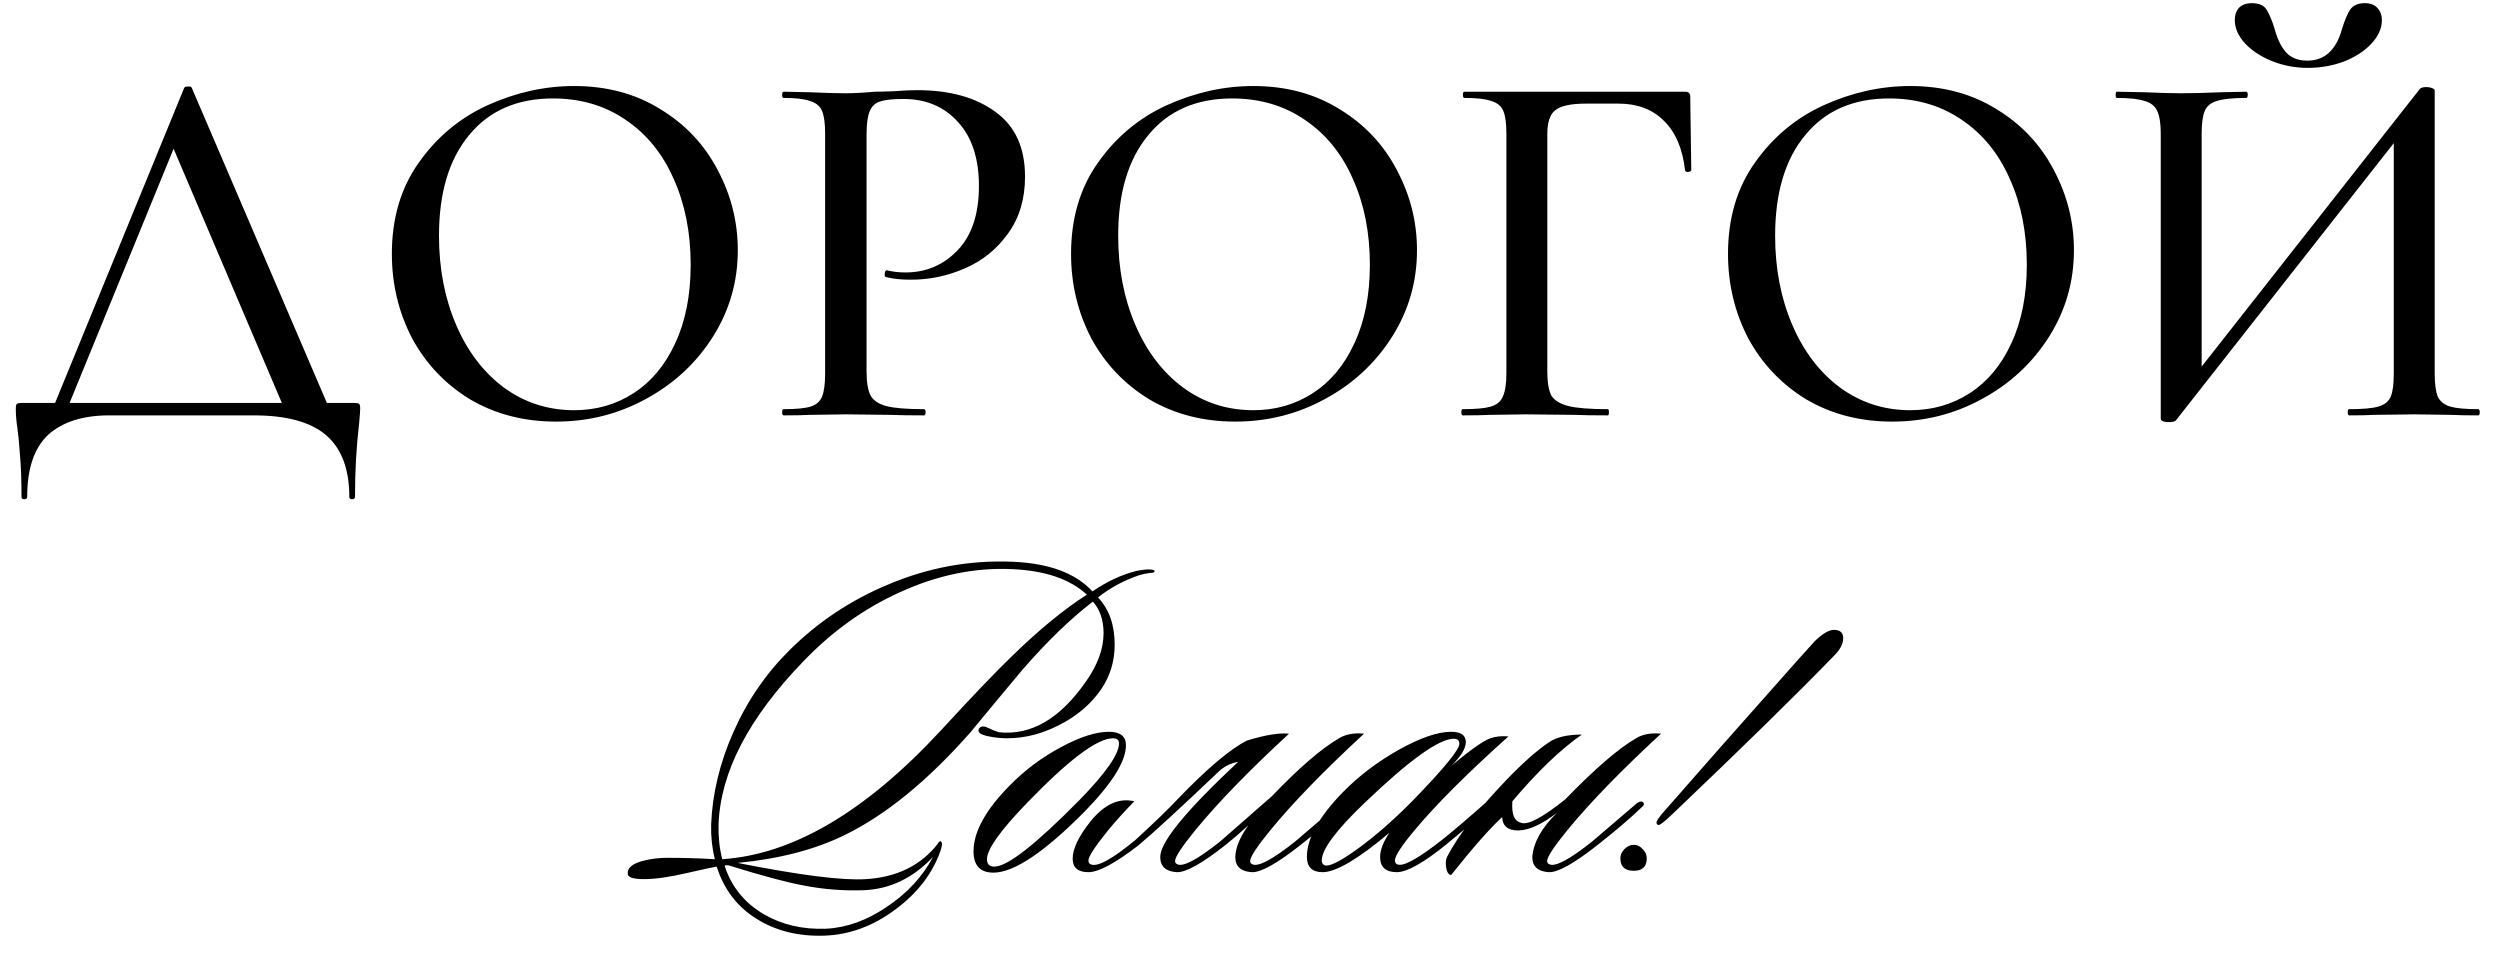 <?xml version="1.0" encoding="UTF-8"?> <svg xmlns="http://www.w3.org/2000/svg" width="325" height="124" viewBox="0 0 325 124" fill="none"><path d="M23.934 11.452C23.979 11.317 24.136 11.25 24.406 11.25C24.72 11.205 24.899 11.273 24.944 11.452L43.189 54H37.332L22.049 18.117L24.473 14.684L8.383 54H6.498L23.934 11.452ZM2.795 64.57C2.795 62.37 2.728 60.553 2.593 59.117C2.503 57.725 2.391 56.558 2.256 55.616C2.122 54.763 2.055 53.933 2.055 53.125C2.055 52.766 2.099 52.564 2.189 52.519C2.279 52.429 2.481 52.384 2.795 52.384H46.016C46.42 52.384 46.645 52.429 46.69 52.519C46.779 52.564 46.824 52.766 46.824 53.125C46.824 53.394 46.779 54.022 46.69 55.01C46.331 58.017 46.151 61.203 46.151 64.57C46.151 64.794 46.016 64.906 45.747 64.906C45.523 64.906 45.41 64.794 45.41 64.57C45.41 60.979 44.401 58.309 42.381 56.558C40.361 54.853 37.242 54 33.023 54H14.173C10.806 54 8.181 54.83 6.296 56.491C4.456 58.197 3.536 60.889 3.536 64.57C3.536 64.794 3.401 64.906 3.132 64.906C2.907 64.906 2.795 64.794 2.795 64.57ZM72.284 54.808C68.11 54.808 64.385 53.843 61.108 51.913C57.877 49.938 55.363 47.29 53.568 43.969C51.818 40.603 50.942 36.945 50.942 32.995C50.942 28.372 52.109 24.423 54.443 21.146C56.777 17.825 59.762 15.334 63.397 13.674C67.078 12.013 70.825 11.183 74.64 11.183C78.904 11.183 82.651 12.193 85.883 14.212C89.115 16.187 91.583 18.813 93.288 22.089C95.039 25.365 95.914 28.844 95.914 32.524C95.914 36.608 94.837 40.356 92.683 43.767C90.528 47.178 87.633 49.871 83.998 51.846C80.407 53.821 76.503 54.808 72.284 54.808ZM74.64 53.327C77.513 53.327 80.093 52.586 82.382 51.105C84.671 49.624 86.466 47.47 87.768 44.642C89.115 41.77 89.788 38.359 89.788 34.409C89.788 30.235 89.047 26.51 87.566 23.233C86.13 19.957 84.043 17.399 81.305 15.559C78.612 13.719 75.47 12.798 71.88 12.798C67.212 12.798 63.577 14.392 60.974 17.578C58.37 20.72 57.069 25.074 57.069 30.639C57.069 34.903 57.809 38.763 59.291 42.218C60.772 45.674 62.836 48.39 65.484 50.365C68.177 52.339 71.229 53.327 74.64 53.327ZM112.652 48.278C112.652 49.714 112.832 50.769 113.191 51.442C113.55 52.07 114.223 52.519 115.21 52.788C116.243 53.057 117.881 53.192 120.125 53.192C120.26 53.192 120.327 53.327 120.327 53.596C120.327 53.865 120.26 54 120.125 54C118.285 54 116.849 53.978 115.816 53.933L109.959 53.865L105.314 53.933C104.461 53.978 103.317 54 101.881 54C101.746 54 101.679 53.865 101.679 53.596C101.679 53.327 101.746 53.192 101.881 53.192C103.496 53.192 104.663 53.08 105.381 52.855C106.099 52.631 106.593 52.205 106.862 51.576C107.132 50.903 107.266 49.893 107.266 48.547V17.376C107.266 16.03 107.132 15.043 106.862 14.414C106.593 13.786 106.077 13.36 105.314 13.135C104.596 12.866 103.451 12.731 101.881 12.731C101.746 12.731 101.679 12.597 101.679 12.327C101.679 12.058 101.746 11.923 101.881 11.923L105.247 11.991C107.221 12.08 108.77 12.125 109.892 12.125C110.969 12.125 112.248 12.058 113.729 11.923C114.268 11.923 115.098 11.901 116.22 11.856C117.387 11.766 118.397 11.721 119.25 11.721C123.469 11.721 126.857 12.664 129.416 14.549C131.974 16.389 133.253 19.194 133.253 22.964C133.253 25.881 132.512 28.35 131.031 30.37C129.595 32.389 127.733 33.893 125.444 34.88C123.199 35.868 120.866 36.361 118.442 36.361C117.14 36.361 116.063 36.249 115.21 36.025C115.076 36.025 115.009 35.913 115.009 35.688C115.009 35.554 115.031 35.419 115.076 35.284C115.166 35.15 115.255 35.105 115.345 35.15C116.063 35.329 116.849 35.419 117.701 35.419C120.394 35.419 122.661 34.454 124.501 32.524C126.341 30.594 127.261 27.811 127.261 24.176C127.261 20.63 126.364 17.87 124.568 15.895C122.773 13.876 120.394 12.866 117.432 12.866C116.041 12.866 115.031 12.978 114.403 13.202C113.774 13.382 113.325 13.808 113.056 14.482C112.787 15.11 112.652 16.12 112.652 17.511V48.278ZM160.579 54.808C156.405 54.808 152.68 53.843 149.404 51.913C146.172 49.938 143.659 47.29 141.863 43.969C140.113 40.603 139.238 36.945 139.238 32.995C139.238 28.372 140.405 24.423 142.739 21.146C145.073 17.825 148.057 15.334 151.693 13.674C155.373 12.013 159.121 11.183 162.935 11.183C167.199 11.183 170.947 12.193 174.178 14.212C177.41 16.187 179.878 18.813 181.584 22.089C183.334 25.365 184.209 28.844 184.209 32.524C184.209 36.608 183.132 40.356 180.978 43.767C178.824 47.178 175.929 49.871 172.293 51.846C168.703 53.821 164.798 54.808 160.579 54.808ZM162.935 53.327C165.808 53.327 168.389 52.586 170.678 51.105C172.967 49.624 174.762 47.47 176.063 44.642C177.41 41.77 178.083 38.359 178.083 34.409C178.083 30.235 177.343 26.51 175.861 23.233C174.425 19.957 172.338 17.399 169.6 15.559C166.908 13.719 163.766 12.798 160.175 12.798C155.508 12.798 151.872 14.392 149.269 17.578C146.666 20.72 145.364 25.074 145.364 30.639C145.364 34.903 146.105 38.763 147.586 42.218C149.067 45.674 151.132 48.39 153.78 50.365C156.473 52.339 159.524 53.327 162.935 53.327ZM190.176 54C190.041 54 189.974 53.865 189.974 53.596C189.974 53.327 190.041 53.192 190.176 53.192C191.837 53.192 193.048 53.08 193.811 52.855C194.574 52.631 195.091 52.205 195.36 51.576C195.674 50.903 195.831 49.893 195.831 48.547V17.376C195.831 16.03 195.696 15.043 195.427 14.414C195.158 13.786 194.642 13.36 193.879 13.135C193.161 12.866 191.994 12.731 190.378 12.731C190.243 12.731 190.176 12.597 190.176 12.327C190.176 12.058 190.243 11.923 190.378 11.923H219.057C219.506 11.923 219.731 12.125 219.731 12.529L219.865 22.089C219.865 22.224 219.731 22.313 219.461 22.358C219.237 22.358 219.102 22.291 219.057 22.156C218.743 19.329 217.823 17.174 216.297 15.693C214.816 14.212 212.864 13.472 210.44 13.472H206.131C204.202 13.472 202.878 13.763 202.159 14.347C201.486 14.886 201.15 15.918 201.15 17.444V48.278C201.15 49.714 201.329 50.769 201.688 51.442C202.092 52.07 202.833 52.519 203.91 52.788C204.987 53.057 206.693 53.192 209.026 53.192C209.116 53.192 209.161 53.327 209.161 53.596C209.161 53.865 209.116 54 209.026 54C207.186 54 205.75 53.978 204.718 53.933L198.389 53.865L193.677 53.933C192.824 53.978 191.657 54 190.176 54ZM245.982 54.808C241.808 54.808 238.083 53.843 234.806 51.913C231.575 49.938 229.061 47.29 227.266 43.969C225.516 40.603 224.641 36.945 224.641 32.995C224.641 28.372 225.807 24.423 228.141 21.146C230.475 17.825 233.46 15.334 237.095 13.674C240.776 12.013 244.523 11.183 248.338 11.183C252.602 11.183 256.35 12.193 259.581 14.212C262.813 16.187 265.281 18.813 266.987 22.089C268.737 25.365 269.612 28.844 269.612 32.524C269.612 36.608 268.535 40.356 266.381 43.767C264.226 47.178 261.331 49.871 257.696 51.846C254.105 53.821 250.201 54.808 245.982 54.808ZM248.338 53.327C251.211 53.327 253.791 52.586 256.08 51.105C258.369 49.624 260.165 47.47 261.466 44.642C262.813 41.77 263.486 38.359 263.486 34.409C263.486 30.235 262.745 26.51 261.264 23.233C259.828 19.957 257.741 17.399 255.003 15.559C252.31 13.719 249.168 12.798 245.578 12.798C240.91 12.798 237.275 14.392 234.672 17.578C232.068 20.72 230.767 25.074 230.767 30.639C230.767 34.903 231.507 38.763 232.989 42.218C234.47 45.674 236.534 48.39 239.182 50.365C241.875 52.339 244.927 53.327 248.338 53.327ZM314.559 11.587C314.693 11.407 314.985 11.317 315.434 11.317C315.703 11.317 315.95 11.362 316.174 11.452C316.399 11.542 316.511 11.654 316.511 11.789V48.547C316.511 49.893 316.646 50.903 316.915 51.576C317.229 52.205 317.768 52.631 318.531 52.855C319.294 53.08 320.505 53.192 322.166 53.192C322.301 53.192 322.368 53.327 322.368 53.596C322.368 53.865 322.301 54 322.166 54C320.73 54 319.585 53.978 318.733 53.933L313.885 53.865L308.567 53.933C307.804 53.978 306.749 54 305.403 54C305.268 54 305.201 53.865 305.201 53.596C305.201 53.327 305.268 53.192 305.403 53.192C307.153 53.192 308.41 53.08 309.173 52.855C309.981 52.631 310.519 52.205 310.788 51.576C311.058 50.948 311.192 49.938 311.192 48.547V16.636H312.741L282.849 54.673C282.715 54.808 282.423 54.875 281.974 54.875C281.256 54.875 280.897 54.718 280.897 54.404V17.376C280.897 16.03 280.74 15.043 280.426 14.414C280.157 13.786 279.618 13.36 278.81 13.135C278.047 12.866 276.835 12.731 275.175 12.731C275.085 12.731 275.04 12.597 275.04 12.327C275.04 12.058 275.085 11.923 275.175 11.923L278.743 11.991C280.807 12.08 282.401 12.125 283.523 12.125C284.959 12.125 286.709 12.08 288.774 11.991L292.005 11.923C292.14 11.923 292.207 12.058 292.207 12.327C292.207 12.597 292.14 12.731 292.005 12.731C290.255 12.731 288.976 12.866 288.168 13.135C287.405 13.36 286.889 13.786 286.62 14.414C286.35 15.043 286.216 16.03 286.216 17.376V49.624H284.667L314.559 11.587ZM299.949 7.884C302.194 7.884 303.697 6.515 304.46 3.777C304.819 2.61 305.178 1.758 305.537 1.219C305.941 0.68 306.57 0.411 307.422 0.411C308.14 0.411 308.679 0.613 309.038 1.017C309.442 1.421 309.644 1.959 309.644 2.633C309.644 3.71 309.173 4.742 308.23 5.73C307.333 6.672 306.143 7.435 304.662 8.019C303.181 8.557 301.633 8.826 300.017 8.826C298.401 8.826 296.853 8.535 295.372 7.951C293.935 7.368 292.768 6.605 291.871 5.662C290.973 4.675 290.524 3.665 290.524 2.633C290.524 1.959 290.704 1.421 291.063 1.017C291.467 0.613 292.028 0.411 292.746 0.411C293.644 0.411 294.272 0.68 294.631 1.219C294.99 1.758 295.349 2.61 295.708 3.777C296.022 4.989 296.494 5.976 297.122 6.739C297.795 7.502 298.738 7.884 299.949 7.884Z" fill="black"></path><path d="M150.088 74.293C150.088 74.414 149.907 74.474 149.546 74.474C148.984 74.554 148.502 74.655 148.1 74.775C146.093 75.458 144.306 76.421 142.74 77.666C144.185 79.192 144.908 81.24 144.908 83.81C144.908 85.938 144.326 87.865 143.161 89.592C141.836 91.519 140.03 93.065 137.741 94.229C135.492 95.394 133.224 95.976 130.935 95.976C130.051 95.976 129.168 95.876 128.285 95.675C127.562 95.514 127.201 95.273 127.201 94.952C127.201 94.832 127.241 94.731 127.321 94.651C127.562 94.37 127.963 94.37 128.526 94.651C128.807 94.812 129.248 94.992 129.851 95.193C134.067 95.635 137.861 93.406 141.234 88.508C142.72 86.379 143.463 84.311 143.463 82.304C143.463 80.617 143.001 79.252 142.077 78.208C139.186 80.417 136.135 83.368 132.922 87.062C130.634 89.793 128.365 92.523 126.116 95.253C120.615 101.477 115.215 105.894 109.915 108.504C106.02 110.431 101.342 111.656 95.881 112.178C103.992 113.784 109.553 114.487 112.565 114.286C116.58 114.045 119.692 112.519 121.9 109.709C122.061 109.387 122.201 109.287 122.322 109.407C122.523 109.528 122.503 109.929 122.262 110.612C121.218 113.583 119.25 116.133 116.359 118.261C113.508 120.389 110.457 121.514 107.204 121.634C103.791 121.755 100.82 121.012 98.29 119.406C95.801 117.84 94.094 115.591 93.171 112.66C92.849 112.7 91.544 112.981 89.256 113.503C87.007 114.025 85.16 114.286 83.715 114.286C82.349 114.286 81.647 114.065 81.606 113.623C81.526 112.82 82.229 112.238 83.715 111.877C84.678 111.636 85.702 111.515 86.786 111.515C88.834 111.515 90.882 111.576 92.93 111.696C92.568 110.251 92.408 108.745 92.448 107.179C92.608 103.204 93.552 99.249 95.279 95.314C97.085 91.178 99.555 87.564 102.687 84.472C106.341 80.858 110.557 78.048 115.335 76.04C120.595 73.791 126.036 72.787 131.658 73.028C136.396 73.229 139.849 74.514 142.017 76.883C143.904 75.598 145.792 74.715 147.679 74.233C148.04 74.153 148.422 74.093 148.823 74.052C149.184 74.012 149.486 74.012 149.727 74.052C150.008 74.093 150.128 74.173 150.088 74.293ZM141.294 77.305C139.126 75.297 135.914 74.193 131.658 73.992C126.759 73.751 121.86 74.755 116.961 77.004C112.344 79.092 108.168 82.083 104.434 85.978C97.326 93.326 93.652 100.393 93.412 107.179C93.371 108.785 93.532 110.291 93.893 111.696C103.048 111.094 112.504 105.533 122.262 95.012C126.438 90.475 129.509 87.263 131.477 85.376C135.01 81.922 138.283 79.232 141.294 77.305ZM121.298 111.395C118.688 114.166 115.656 115.611 112.203 115.732C109.593 115.812 107.044 115.611 104.554 115.129C102.346 114.728 99.113 113.864 94.857 112.539C94.656 112.459 94.435 112.459 94.195 112.539C95.078 115.27 96.784 117.378 99.314 118.863C101.683 120.229 104.373 120.851 107.385 120.731C110.035 120.61 112.665 119.667 115.275 117.9C117.925 116.133 119.933 113.965 121.298 111.395ZM146.374 96.879C146.374 98.968 144.567 101.859 140.953 105.553C135.733 110.813 131.798 113.443 129.148 113.443C127.422 113.443 126.558 112.519 126.558 110.672C126.558 108.143 128.124 105.292 131.256 102.12C133.264 100.072 135.533 98.385 138.062 97.06C140.471 95.775 142.499 95.133 144.145 95.133C145.631 95.133 146.374 95.715 146.374 96.879ZM144.687 95.976C142.64 95.976 138.905 98.787 133.485 104.408C130.032 107.982 128.305 110.411 128.305 111.696C128.305 112.339 128.626 112.66 129.269 112.66C130.955 112.66 134.629 109.789 140.291 104.047C143.744 100.513 145.47 98.044 145.47 96.639C145.47 96.197 145.209 95.976 144.687 95.976ZM165.346 103.505C168.88 99.811 171.791 97.301 174.08 95.976C174.923 95.454 176.007 95.253 177.332 95.374C172.152 100.152 168.097 104.328 165.166 107.902C163.399 110.07 162.516 111.415 162.516 111.937C162.516 112.138 162.616 112.278 162.817 112.359C163.58 112.72 165.427 111.736 168.358 109.407C168.438 109.327 170.386 107.661 174.2 104.408C174.562 104.167 174.823 104.127 174.983 104.288C175.184 104.489 175.124 104.709 174.802 104.95C173.397 106.316 171.47 107.962 169.02 109.889C166.009 112.258 163.921 113.423 162.756 113.383C161.311 113.302 160.588 112.64 160.588 111.395C160.628 110.19 161.19 108.825 162.275 107.299C161.231 108.263 160.227 109.126 159.263 109.889C156.252 112.258 154.164 113.423 152.999 113.383C151.554 113.302 150.831 112.64 150.831 111.395C150.831 109.468 154.204 105.352 160.95 99.048C159.986 99.208 159.143 99.63 158.42 100.313C153.401 105.091 149.927 108.283 148 109.889C144.989 112.218 142.82 113.383 141.495 113.383C140.13 113.383 139.447 112.8 139.447 111.636C139.447 110.351 140.21 108.745 141.736 106.817C143.543 104.569 145.45 103.686 147.458 104.167C146.173 105.492 145.049 106.737 144.085 107.902C142.359 110.03 141.495 111.355 141.495 111.877C141.495 112.118 141.596 112.278 141.796 112.359C142.64 112.76 144.587 111.696 147.639 109.166C150.088 106.918 151.895 105.171 153.059 103.926C156.874 99.951 159.886 97.401 162.094 96.277C164.423 95.555 166.25 95.253 167.575 95.374C162.395 100.152 158.34 104.328 155.408 107.902C153.642 110.07 152.758 111.415 152.758 111.937C152.758 112.138 152.859 112.278 153.059 112.359C153.822 112.72 155.669 111.736 158.601 109.407C158.681 109.327 160.929 107.36 165.346 103.505ZM196.098 95.735C190.757 100.513 186.682 104.589 183.871 107.962C182.184 109.97 181.341 111.274 181.341 111.877C181.341 112.118 181.442 112.278 181.642 112.359C182.365 112.72 184.313 111.656 187.485 109.166C188.81 108.122 190.717 106.496 193.207 104.288C193.528 103.967 193.769 103.947 193.929 104.228C194.05 104.469 193.949 104.73 193.628 105.011C191.62 106.777 189.753 108.363 188.027 109.769C185.055 112.178 182.907 113.383 181.582 113.383C180.137 113.383 179.414 112.72 179.414 111.395C179.414 110.512 179.815 109.468 180.618 108.263C176.563 111.676 173.672 113.383 171.945 113.383C170.58 113.383 169.897 112.72 169.897 111.395C169.897 108.986 171.463 106.175 174.595 102.963C176.643 100.875 179.052 99.048 181.823 97.482C184.634 95.916 186.902 95.133 188.629 95.133C189.914 95.133 190.556 95.575 190.556 96.458C190.556 97.301 189.934 98.325 188.689 99.53C191.219 97.442 192.905 96.257 193.749 95.976C194.431 95.735 195.214 95.655 196.098 95.735ZM188.99 96.036C187.063 96.036 183.188 98.827 177.366 104.408C173.672 107.942 171.825 110.431 171.825 111.877C171.825 112.158 171.945 112.359 172.186 112.479C172.748 112.72 174.174 112.017 176.463 110.371C178.791 108.685 181.201 106.577 183.69 104.047C187.705 99.911 189.713 97.462 189.713 96.699C189.713 96.257 189.472 96.036 188.99 96.036ZM196.607 104.167C196.486 105.814 196.848 106.737 197.691 106.938C198.534 107.339 200.461 106.336 203.473 103.926C207.328 99.951 210.399 97.301 212.688 95.976C213.531 95.454 214.615 95.253 215.941 95.374C210.761 100.152 206.705 104.328 203.774 107.902C202.007 110.07 201.124 111.415 201.124 111.937C201.124 112.138 201.224 112.278 201.425 112.359C202.188 112.72 204.035 111.736 206.966 109.407C207.047 109.327 208.994 107.661 212.809 104.408C213.17 104.167 213.431 104.127 213.592 104.288C213.792 104.489 213.732 104.709 213.411 104.95C212.005 106.316 210.078 107.962 207.629 109.889C204.617 112.258 202.529 113.423 201.365 113.383C199.919 113.302 199.197 112.64 199.197 111.395C199.357 109.508 200.421 107.6 202.389 105.673C200.461 107.159 198.795 107.922 197.39 107.962C196.024 107.962 195.322 107.38 195.282 106.215C193.635 107.741 191.427 110.251 188.656 113.744C188.335 113.744 188.114 113.423 187.994 112.78C187.913 112.178 187.954 111.716 188.114 111.395C189.6 108.544 192.19 105.191 195.884 101.337C198.012 99.128 199.859 97.502 201.425 96.458C202.389 95.816 203.794 95.494 205.641 95.494C202.871 97.422 199.859 100.313 196.607 104.167ZM239.617 82.966C239.617 83.689 239.236 84.432 238.473 85.195C233.654 90.174 226.627 97.06 217.392 105.854C216.308 106.898 215.686 107.36 215.525 107.239C215.405 107.159 215.344 107.058 215.344 106.938C215.344 106.697 215.706 106.175 216.428 105.372C220.243 100.995 226.005 94.47 233.714 85.797C234.437 84.994 235.18 84.171 235.943 83.328C236.947 82.364 237.77 81.882 238.412 81.882C239.215 81.882 239.617 82.244 239.617 82.966ZM214.079 111.576C214.079 112.66 213.517 113.202 212.393 113.202C211.229 113.202 210.646 112.66 210.646 111.576C210.646 111.134 210.827 110.732 211.188 110.371C211.55 110.01 211.951 109.829 212.393 109.829C212.835 109.829 213.216 110.01 213.537 110.371C213.899 110.732 214.079 111.134 214.079 111.576Z" fill="black"></path></svg> 